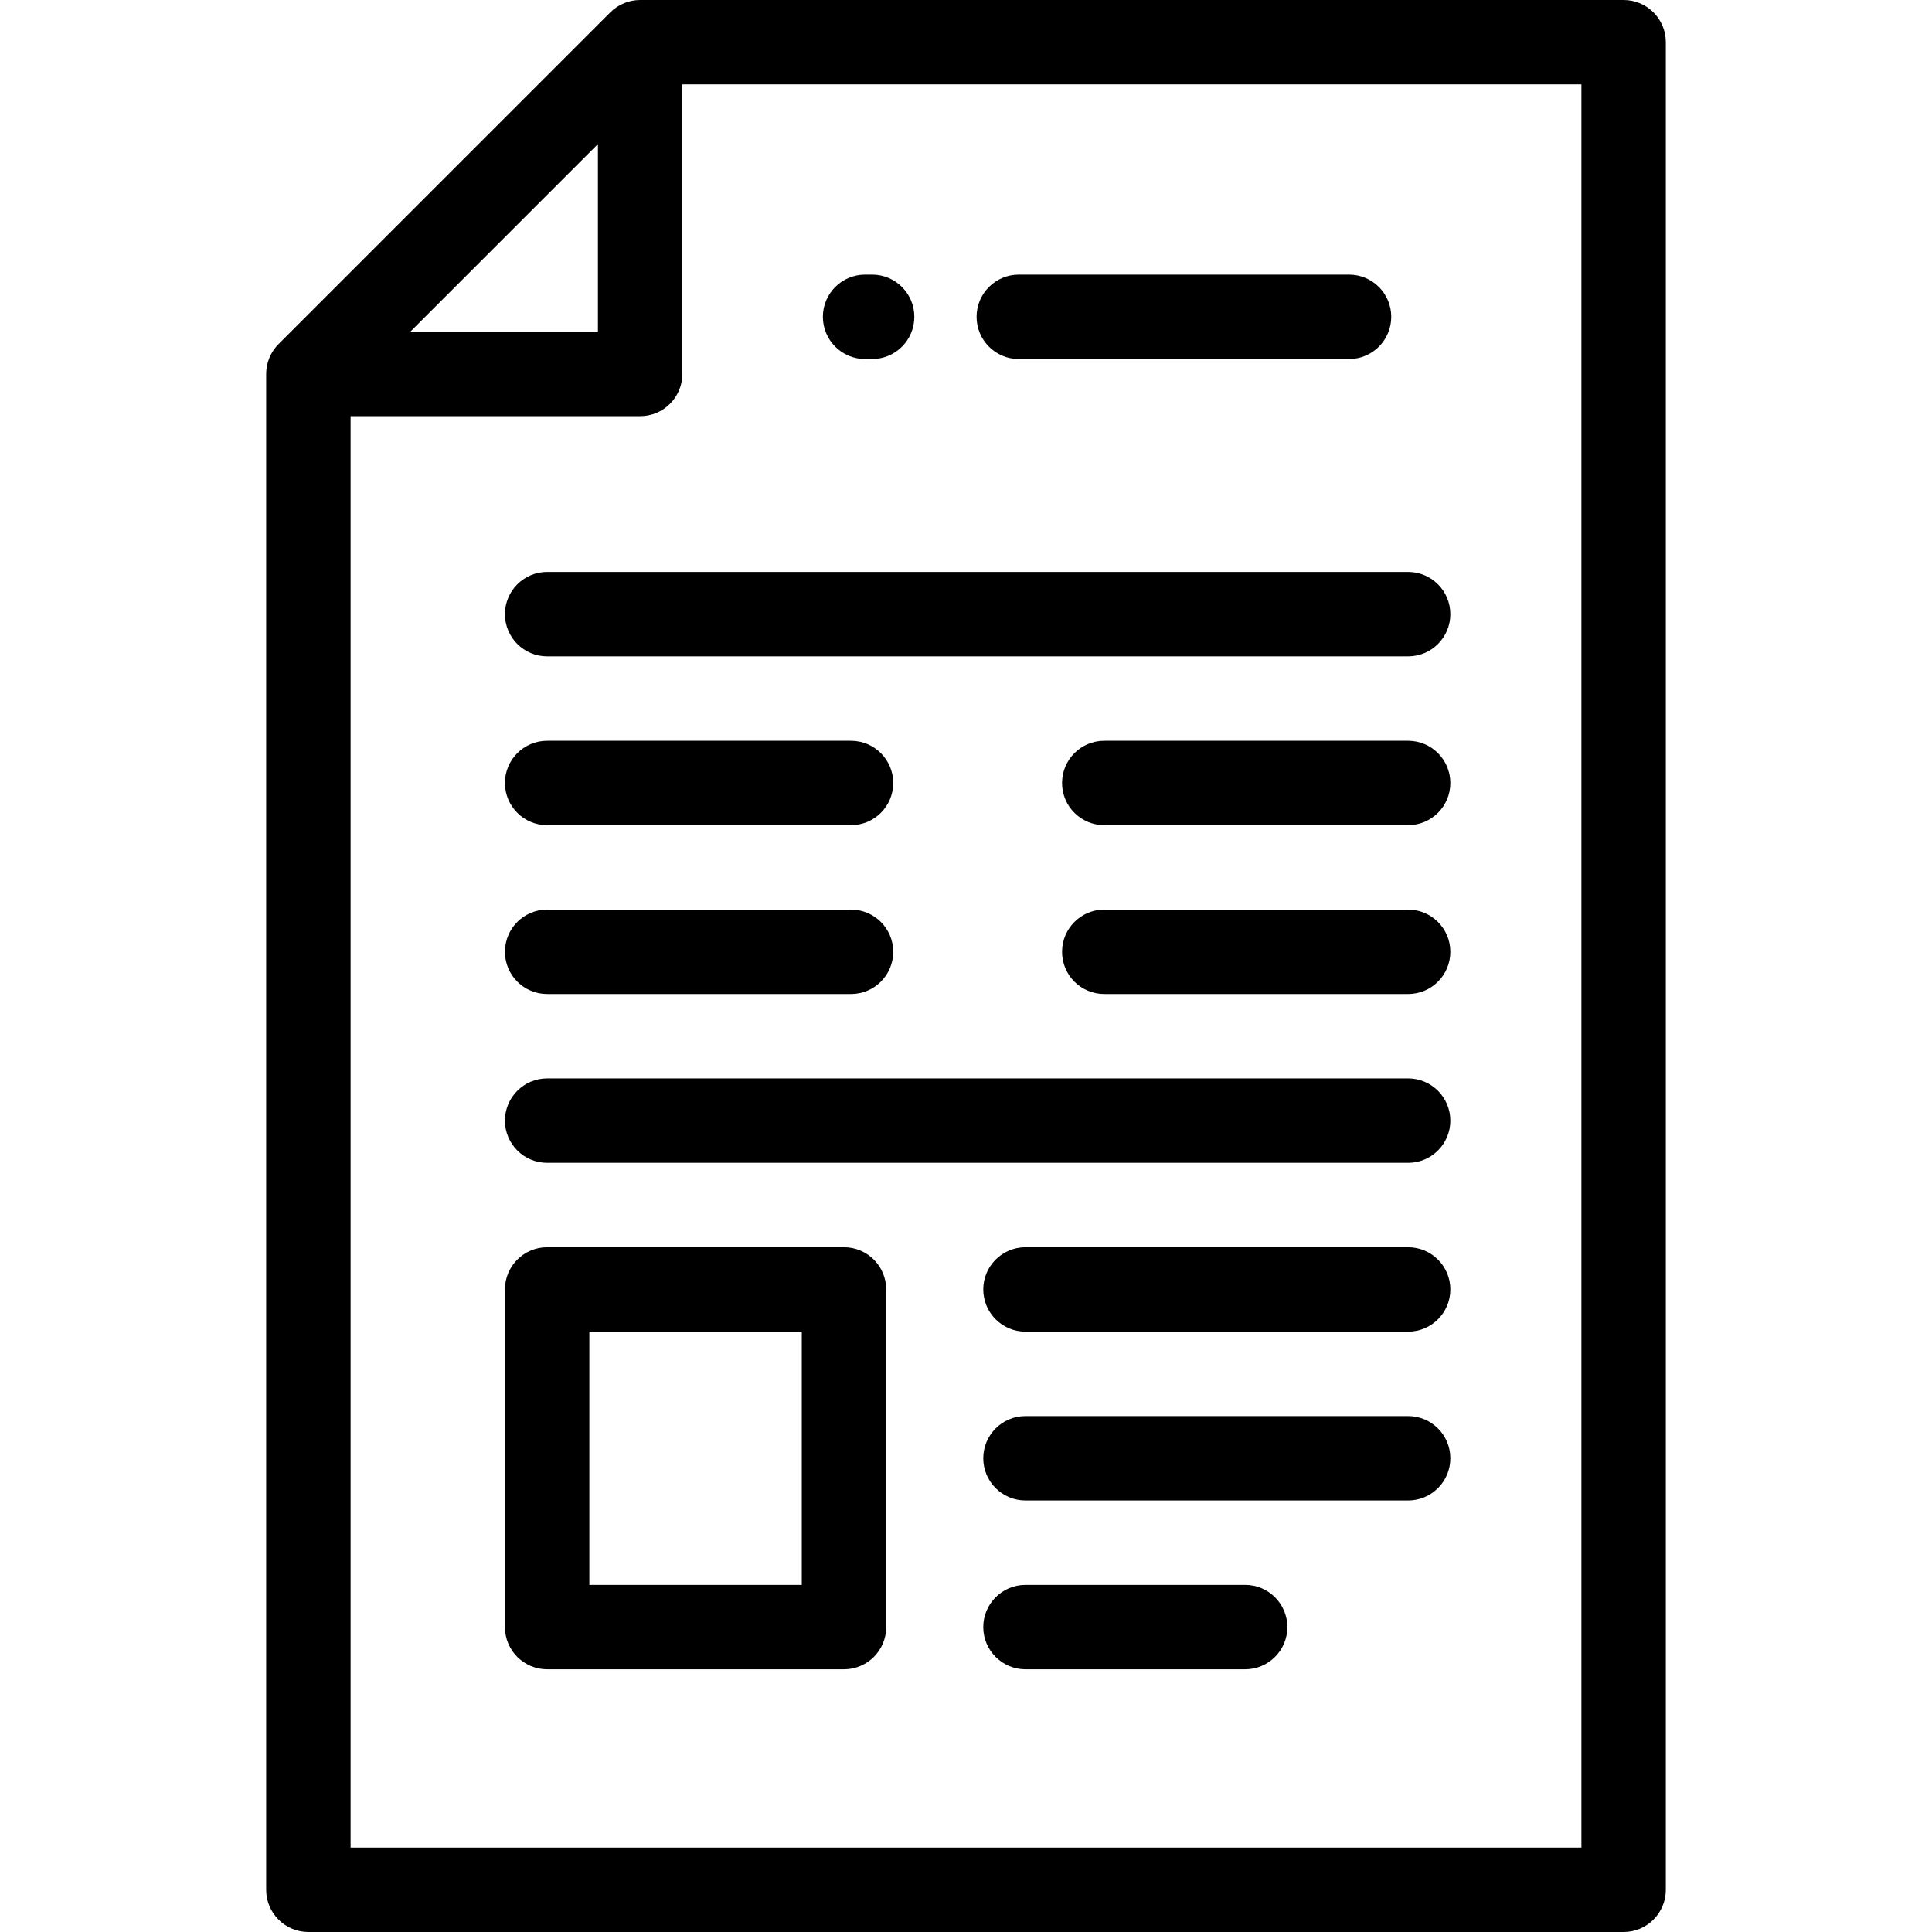 <?xml version="1.0" encoding="iso-8859-1"?>
<!-- Generator: Adobe Illustrator 19.0.0, SVG Export Plug-In . SVG Version: 6.00 Build 0)  -->
<svg version="1.1" id="Layer_1" xmlns="http://www.w3.org/2000/svg" xmlns:xlink="http://www.w3.org/1999/xlink" x="0px" y="0px"
	 viewBox="0 0 512 512" style="enable-background:new 0 0 512 512;" xml:space="preserve">
<g>
	<g>
		<g>
			<path d="M430.276,0H169.645c-2.966,0-5.812,1.179-7.909,3.276l-87.92,87.919c-2.097,2.098-3.276,4.943-3.276,7.909v401.711
				c0,6.176,5.008,11.185,11.185,11.185h348.551c6.177,0,11.185-5.009,11.185-11.185V11.185C441.461,5.009,436.454,0,430.276,0z
				 M158.462,38.185l-0.002,0.003V87.92h-49.731l-0.003,0.002L158.462,38.185z M419.091,489.63H92.911V110.289h76.734
				c6.177,0,11.185-5.009,11.185-11.185V22.37h238.262V489.63z"/>
			<path d="M269.991,95.15h87.522c6.177,0,11.185-5.009,11.185-11.185c0-6.176-5.008-11.185-11.185-11.185h-87.522
				c-6.177,0-11.185,5.009-11.185,11.185C258.806,90.141,263.814,95.15,269.991,95.15z"/>
			<path d="M229.259,95.15h1.865c6.177,0,11.185-5.009,11.185-11.185c0-6.176-5.007-11.185-11.185-11.185h-1.865
				c-6.177,0-11.185,5.009-11.185,11.185C218.074,90.141,223.082,95.15,229.259,95.15z"/>
			<path d="M133.815,162.759c0,6.176,5.008,11.185,11.185,11.185h228.172c6.177,0,11.185-5.009,11.185-11.185
				c0-6.176-5.007-11.185-11.185-11.185H145C138.823,151.574,133.815,156.582,133.815,162.759z"/>
			<path d="M373.172,285.793H145c-6.177,0-11.185,5.009-11.185,11.185c0,6.176,5.008,11.185,11.185,11.185h228.172
				c6.177,0,11.185-5.009,11.185-11.185C384.357,290.802,379.349,285.793,373.172,285.793z"/>
			<path d="M145,218.684h80.531c6.177,0,11.185-5.009,11.185-11.185c0-6.176-5.008-11.185-11.185-11.185H145
				c-6.177,0-11.185,5.009-11.185,11.185C133.815,213.675,138.823,218.684,145,218.684z"/>
			<path d="M145,263.423h80.531c6.177,0,11.185-5.009,11.185-11.185c0-6.176-5.008-11.185-11.185-11.185H145
				c-6.177,0-11.185,5.009-11.185,11.185C133.815,258.415,138.823,263.423,145,263.423z"/>
			<path d="M373.172,196.314h-80.531c-6.177,0-11.185,5.009-11.185,11.185c0,6.176,5.007,11.185,11.185,11.185h80.531
				c6.177,0,11.185-5.009,11.185-11.185C384.357,201.323,379.349,196.314,373.172,196.314z"/>
			<path d="M373.172,241.054h-80.531c-6.177,0-11.185,5.009-11.185,11.185c0,6.176,5.007,11.185,11.185,11.185h80.531
				c6.177,0,11.185-5.009,11.185-11.185C384.357,246.062,379.349,241.054,373.172,241.054z"/>
			<path d="M373.172,330.533h-101.41c-6.177,0-11.185,5.009-11.185,11.185s5.008,11.185,11.185,11.185h101.41
				c6.177,0,11.185-5.009,11.185-11.185S379.349,330.533,373.172,330.533z"/>
			<path d="M373.172,375.272h-101.41c-6.177,0-11.185,5.009-11.185,11.185c0,6.176,5.008,11.185,11.185,11.185h101.41
				c6.177,0,11.185-5.009,11.185-11.185C384.357,380.281,379.349,375.272,373.172,375.272z"/>
			<path d="M329.979,420.012h-58.216c-6.177,0-11.185,5.009-11.185,11.185c0,6.176,5.008,11.185,11.185,11.185h58.216
				c6.177,0,11.185-5.009,11.185-11.185C341.164,425.021,336.157,420.012,329.979,420.012z"/>
			<path d="M223.667,330.533H145c-6.177,0-11.185,5.009-11.185,11.185v89.479c0,6.176,5.008,11.185,11.185,11.185h78.667
				c6.177,0,11.185-5.009,11.185-11.185v-89.479C234.852,335.54,229.844,330.533,223.667,330.533z M212.482,420.012L212.482,420.012
				h-56.297v-67.109h56.297V420.012z"/>
		</g>
	</g>
</g>
<g>
</g>
<g>
</g>
<g>
</g>
<g>
</g>
<g>
</g>
<g>
</g>
<g>
</g>
<g>
</g>
<g>
</g>
<g>
</g>
<g>
</g>
<g>
</g>
<g>
</g>
<g>
</g>
<g>
</g>
</svg>

